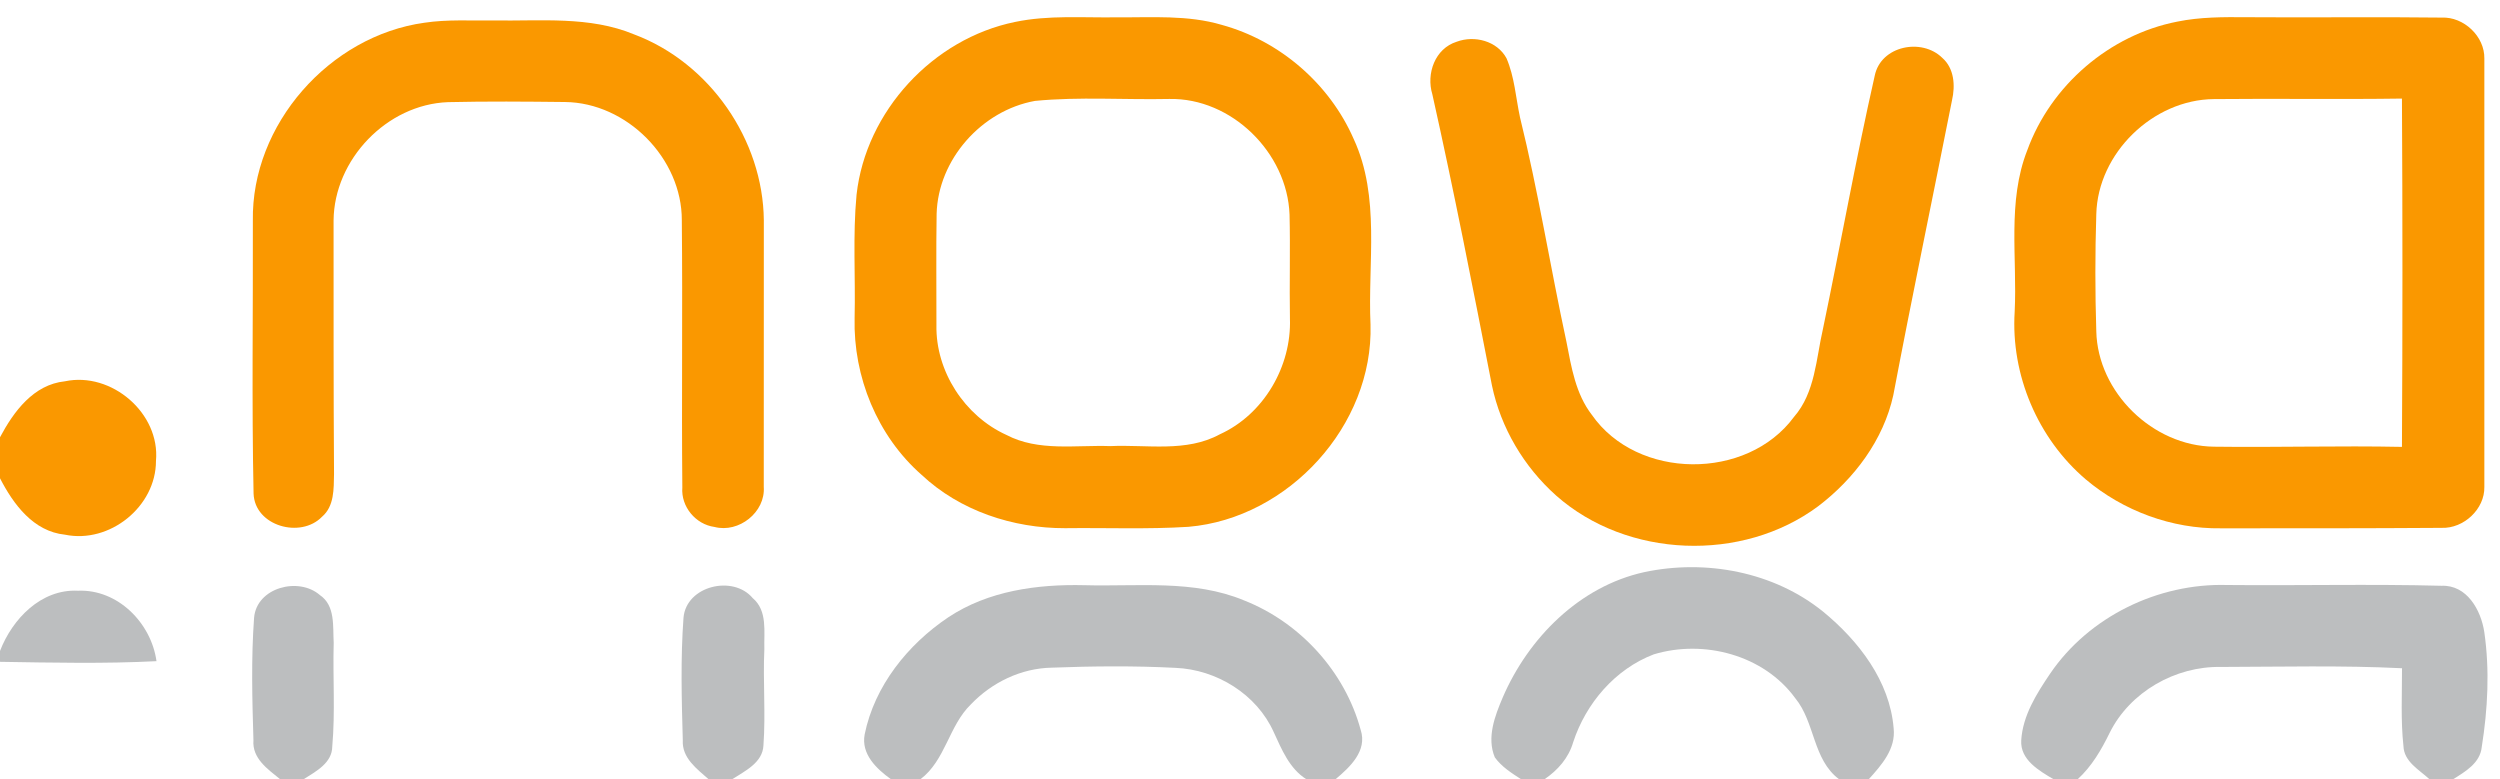 <?xml version="1.0" encoding="UTF-8"?>
<!DOCTYPE svg PUBLIC "-//W3C//DTD SVG 1.1//EN" "http://www.w3.org/Graphics/SVG/1.1/DTD/svg11.dtd">
<svg width="385pt" height="120pt" viewBox="0 0 385 120" version="1.1" xmlns="http://www.w3.org/2000/svg">
<g id="#ffffffff">
</g>
<g id="#fa9800ff">
<path fill="#fa9800" opacity="1.00" d=" M 65.37 3.50 C 68.89 2.97 72.46 3.20 76.00 3.15 C 83.24 3.27 90.79 2.44 97.66 5.30 C 109.29 9.66 117.51 21.53 117.63 33.93 C 117.61 47.61 117.64 61.29 117.62 74.97 C 117.90 78.88 113.78 82.13 110.03 81.15 C 107.13 80.76 104.85 78.02 105.08 75.08 C 104.95 61.37 105.14 47.66 105.00 33.94 C 105.04 24.40 96.54 15.81 87.00 15.71 C 81.00 15.64 74.99 15.59 68.99 15.73 C 59.57 16.08 51.45 24.57 51.37 33.96 C 51.38 46.97 51.35 59.99 51.44 73.00 C 51.39 75.27 51.50 77.95 49.59 79.58 C 46.30 82.98 39.23 81.02 39.05 76.01 C 38.76 62.02 38.98 48.01 38.94 34.01 C 38.68 19.17 50.75 5.52 65.37 3.50 Z"/>
<path fill="#fa9800" opacity="1.00" d=" M 156.32 3.38 C 161.47 2.30 166.77 2.75 172.00 2.67 C 177.39 2.71 182.91 2.28 188.15 3.83 C 197.10 6.28 204.76 12.91 208.47 21.41 C 212.61 30.36 210.62 40.48 211.06 49.99 C 211.51 65.52 198.42 79.81 183.03 81.13 C 176.70 81.53 170.36 81.26 164.02 81.34 C 156.00 81.36 147.83 78.67 141.92 73.12 C 135.10 67.13 131.39 58.01 131.61 48.98 C 131.76 42.65 131.31 36.29 131.91 29.98 C 133.34 17.13 143.67 5.96 156.32 3.38 M 159.38 15.54 C 151.18 17.02 144.46 24.55 144.24 32.94 C 144.15 38.65 144.22 44.36 144.21 50.07 C 144.08 57.17 148.54 64.05 154.99 66.98 C 159.93 69.57 165.66 68.51 171.00 68.70 C 176.62 68.44 182.68 69.71 187.86 66.88 C 194.62 63.81 198.91 56.41 198.65 49.06 C 198.56 43.72 198.72 38.38 198.59 33.04 C 198.24 23.53 189.67 15.05 180.07 15.24 C 173.18 15.39 166.25 14.87 159.38 15.54 Z"/>
<path fill="#fa9800" opacity="1.00" d=" M 335.30 3.33 C 338.82 2.61 342.42 2.62 346.00 2.65 C 356.00 2.73 366.01 2.58 376.02 2.71 C 379.42 2.56 382.66 5.60 382.59 9.03 C 382.59 31.01 382.60 52.99 382.59 74.98 C 382.66 78.40 379.41 81.41 376.02 81.29 C 364.69 81.37 353.36 81.36 342.03 81.36 C 334.48 81.47 326.96 78.68 321.20 73.82 C 313.80 67.51 309.65 57.71 310.26 48.00 C 310.67 39.72 309.09 31.06 312.20 23.14 C 315.83 13.14 324.86 5.37 335.30 3.33 M 322.83 32.99 C 322.64 38.99 322.64 45.01 322.83 51.02 C 323.05 60.44 331.55 68.68 340.94 68.79 C 350.59 68.92 360.24 68.62 369.90 68.82 C 370.00 50.94 370.00 33.06 369.90 15.18 C 360.25 15.32 350.59 15.16 340.94 15.26 C 331.56 15.34 323.06 23.58 322.83 32.99 Z"/>
<path fill="#fa9800" opacity="1.00" d=" M 224.32 6.43 C 227.07 5.40 230.55 6.30 232.00 8.97 C 233.24 11.85 233.43 15.03 234.08 18.07 C 236.90 29.50 238.75 41.13 241.23 52.63 C 241.99 56.53 242.64 60.64 245.14 63.88 C 252.13 73.93 269.03 74.04 276.27 64.21 C 279.55 60.45 279.67 55.26 280.74 50.63 C 283.45 37.65 285.78 24.58 288.71 11.65 C 289.66 7.04 295.95 5.80 299.11 8.91 C 300.96 10.53 301.13 13.19 300.61 15.44 C 297.61 30.58 294.45 45.69 291.57 60.85 C 290.06 67.75 285.56 73.73 280.00 77.96 C 268.32 86.66 250.59 85.99 239.66 76.33 C 234.69 71.90 231.12 65.89 229.76 59.36 C 226.84 44.39 223.91 29.40 220.58 14.52 C 219.61 11.34 220.99 7.48 224.32 6.43 Z"/>
<path fill="#fa9800" opacity="1.00" d=" M 0.00 67.34 C 2.11 63.38 5.16 59.22 10.00 58.72 C 17.16 57.20 24.69 63.63 24.02 70.98 C 24.03 78.01 16.89 83.77 10.00 82.34 C 5.14 81.84 2.06 77.66 0.00 73.65 L 0.00 67.34 Z"/>
</g>
<g id="#bcbebfff">
<path fill="#bcbebf" opacity="1.00" d=" M 253.21 88.11 C 262.68 86.09 273.18 88.05 280.78 94.21 C 286.23 98.69 291.03 104.89 291.62 112.14 C 291.98 115.32 289.76 117.82 287.79 120.00 L 283.21 120.00 C 279.14 116.93 279.54 111.25 276.46 107.51 C 271.61 100.86 262.40 98.44 254.68 100.77 C 248.73 103.04 244.23 108.31 242.27 114.30 C 241.57 116.72 239.91 118.60 237.86 120.00 L 234.25 120.00 C 232.78 119.05 231.24 118.08 230.20 116.63 C 228.93 113.58 230.21 110.26 231.42 107.41 C 235.37 98.24 243.25 90.30 253.21 88.11 Z"/>
<path fill="#bcbebf" opacity="1.00" d=" M 39.13 95.12 C 39.53 90.47 45.99 88.79 49.26 91.64 C 51.67 93.27 51.24 96.47 51.39 98.99 C 51.24 104.31 51.64 109.64 51.17 114.94 C 51.16 117.51 48.64 118.80 46.76 120.00 L 43.14 120.00 C 41.23 118.44 38.81 116.80 39.03 113.99 C 38.84 107.71 38.67 101.39 39.13 95.12 Z"/>
<path fill="#bcbebf" opacity="1.00" d=" M 105.26 95.12 C 105.69 90.21 112.89 88.50 115.91 92.10 C 118.23 94.05 117.63 97.30 117.71 99.97 C 117.48 104.91 117.93 109.86 117.57 114.79 C 117.45 117.46 114.71 118.74 112.76 120.00 L 109.12 120.00 C 107.31 118.39 105.00 116.73 105.15 114.00 C 104.97 107.72 104.80 101.39 105.26 95.12 Z"/>
<path fill="#bcbebf" opacity="1.00" d=" M 146.03 95.07 C 152.19 90.97 159.76 89.95 167.00 90.12 C 175.20 90.35 183.80 89.22 191.58 92.46 C 200.22 95.86 207.13 103.44 209.55 112.42 C 210.59 115.64 207.88 118.15 205.67 120.00 L 201.17 120.00 C 198.56 118.34 197.40 115.44 196.16 112.76 C 193.55 106.92 187.36 103.11 181.03 102.85 C 174.68 102.52 168.31 102.58 161.96 102.82 C 157.24 102.91 152.75 105.09 149.51 108.48 C 146.12 111.77 145.61 117.08 141.75 120.00 L 137.21 120.00 C 134.98 118.40 132.58 116.13 133.16 113.09 C 134.67 105.64 139.81 99.24 146.03 95.07 Z"/>
<path fill="#bcbebf" opacity="1.00" d=" M 315.72 103.74 C 321.71 94.94 332.37 89.79 342.96 90.09 C 353.97 90.20 364.99 89.92 375.99 90.21 C 379.90 90.05 382.07 93.95 382.58 97.33 C 383.43 103.18 383.12 109.20 382.19 115.03 C 381.95 117.50 379.67 118.82 377.78 120.00 L 374.14 120.00 C 372.56 118.54 370.21 117.31 370.13 114.88 C 369.70 110.91 369.92 106.90 369.91 102.91 C 360.62 102.45 351.30 102.69 342.00 102.71 C 335.01 102.58 328.02 106.55 324.89 112.85 C 323.61 115.47 322.13 118.02 319.96 120.00 L 316.24 120.00 C 314.01 118.68 311.09 117.01 311.27 114.01 C 311.50 110.19 313.64 106.82 315.72 103.74 Z"/>
<path fill="#bcbebf" opacity="1.00" d=" M 0.00 100.25 C 1.90 95.31 6.33 90.69 12.00 90.97 C 18.14 90.71 23.29 95.94 24.10 101.82 C 16.07 102.23 8.03 102.05 0.00 101.92 L 0.00 100.25 Z"/>
</g>
</svg>